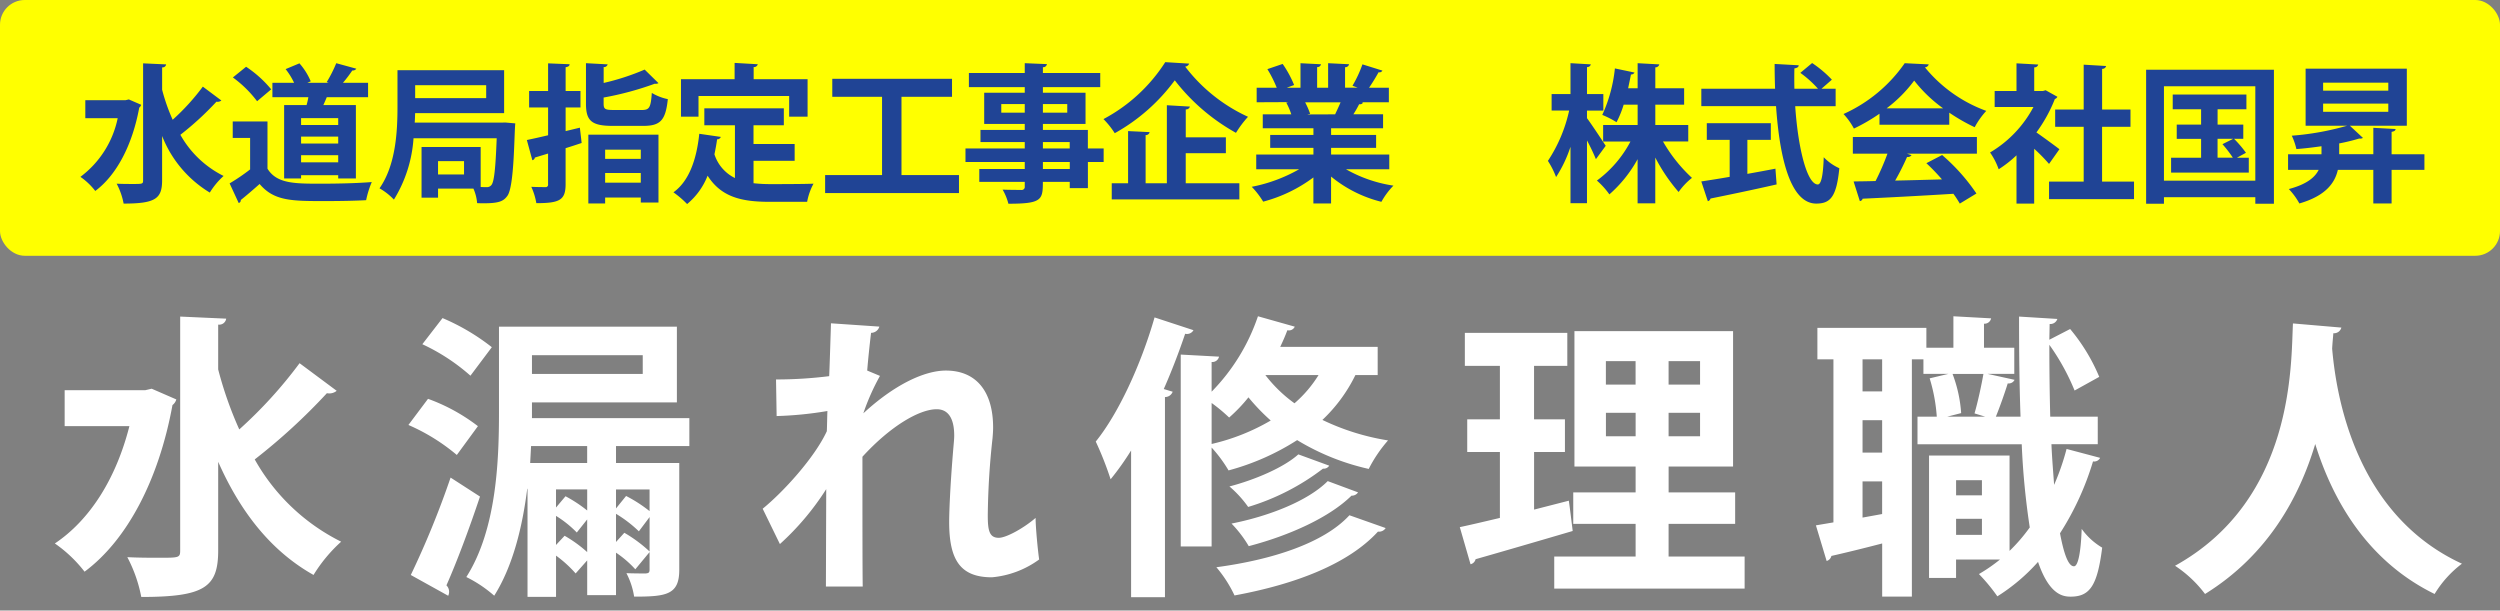 <svg id="logo" xmlns="http://www.w3.org/2000/svg" width="303" height="74" viewBox="0 0 303 74">
  <rect x="0" y="0" width="303" height="74" fill="#808080" stroke="none"/>
  <defs>
    <style>
      .cls-1 {
        fill: #fff;
      }

      .cls-1, .cls-3 {
        fill-rule: evenodd;
      }

      .cls-2 {
        fill: #ff0;
      }

      .cls-3 {
        fill: #204495;
      }
    </style>
  </defs>
  <path id="水漏れ修理職人_のコピー" data-name="水漏れ修理職人 のコピー" class="cls-1" d="M26.445,39.34a0.854,0.854,0,0,0,.972-0.72l-5.579-.252V66.7c0,0.9-.144.9-2.52,0.9-1.08,0-2.448,0-3.888-.072a17.129,17.129,0,0,1,1.692,4.823c7.7,0,9.323-1.188,9.323-5.651V55.97c2.628,5.939,6.3,10.763,11.555,13.714a18.317,18.317,0,0,1,3.348-4.031,24.535,24.535,0,0,1-10.475-9.971,72.815,72.815,0,0,0,8.747-8.027,1.422,1.422,0,0,0,1.188-.288l-4.5-3.348A54.014,54.014,0,0,1,29,52.046a45.575,45.575,0,0,1-2.556-7.271V39.34Zm-8.855,7.955H7.836V51.65h7.847c-1.62,6.371-4.787,11.375-9.035,14.218a16.2,16.2,0,0,1,3.6,3.42c5.147-3.816,9-11.123,10.655-20.193a1.307,1.307,0,0,0,.468-0.684l-2.988-1.3Zm65.96,3.384H64.473V48.771H82.039V39.592H60.477V49.922c0,5.9-.288,14.254-3.959,20.014A15.451,15.451,0,0,1,59.9,72.2c2.268-3.6,3.419-8.351,4-12.958h0.036v13.1h3.456v-5a14.417,14.417,0,0,1,2.376,2.16l1.4-1.584v4.212H74.66V66.984A12.6,12.6,0,0,1,77,69l1.728-2.088v2.124c0,0.36-.108.432-0.468,0.468-0.288,0-1.332,0-2.34-.036a9.11,9.11,0,0,1,.936,2.844c3.888,0,5.471-.216,5.471-3.24V56.114H74.66V54.062H83.55V50.678ZM67.388,59.317h3.78v2.556a16.573,16.573,0,0,0-2.628-1.728l-1.152,1.368v-2.2Zm-3.132-3.2,0.108-2.052h6.8v2.052H64.257Zm14.47,5.831a16.822,16.822,0,0,0-2.844-1.836L74.66,61.621v-2.3h4.068v2.628Zm-4.068.324a15.439,15.439,0,0,1,2.772,2.124l1.3-1.728V66.84a16.879,16.879,0,0,0-3.06-2.268L74.66,65.688v-3.42Zm-7.271.252a13.074,13.074,0,0,1,2.52,2.016l1.26-1.584v3.959a15.658,15.658,0,0,0-2.736-1.98l-1.044,1.116V62.521Zm-16.2-20.805a24.053,24.053,0,0,1,5.831,3.816l2.592-3.456a26.186,26.186,0,0,0-5.975-3.528Zm26.709,3.6H64.473V43.047H77.9v2.268ZM49.5,51.506a23.757,23.757,0,0,1,5.867,3.636l2.556-3.492a22.379,22.379,0,0,0-6.047-3.312Zm4.823,20.7a1.108,1.108,0,0,0,.108-0.468,1.083,1.083,0,0,0-.324-0.792c1.26-2.844,2.772-6.875,4.068-10.763l-3.564-2.3a108.382,108.382,0,0,1-4.823,11.806ZM94.128,50.426a43.737,43.737,0,0,0,6.155-.612c-0.036.864-.036,1.656-0.072,2.448-1.476,3.2-5.255,7.343-7.775,9.395l2.088,4.283a32.284,32.284,0,0,0,5.615-6.659L100.1,71.088h4.463c-0.036-1.872-.036-8.711-0.036-15.73,3.348-3.672,6.875-5.759,9-5.759,1.332,0,2.124,1.008,2.124,3.2,0,0.324-.036.72-0.072,1.116-0.5,5.8-.54,8.855-0.54,9.323,0,4.571,1.3,6.731,5.183,6.731a11.432,11.432,0,0,0,5.724-2.16c-0.144-.936-0.432-3.852-0.432-5.039-1.368,1.188-3.528,2.412-4.464,2.412-1.152,0-1.332-.9-1.332-2.736a92.735,92.735,0,0,1,.576-9.323c0.036-.432.072-0.864,0.072-1.3,0-4.427-2.087-6.911-5.723-6.911-2.592,0-6.227,1.692-10.007,5.183a27.444,27.444,0,0,1,2.016-4.536l-1.548-.648c0.108-1.332.288-3.06,0.468-4.571a1.043,1.043,0,0,0,1.008-.756l-5.867-.4c0,0.144-.18,5.831-0.216,6.407a51.957,51.957,0,0,1-6.443.4Zm72.842-8.387H155.163c0.324-.684.612-1.332,0.864-2.016a0.778,0.778,0,0,0,.9-0.432l-4.463-1.26a24.049,24.049,0,0,1-5.616,9.143v-3.6a0.832,0.832,0,0,0,.9-0.648l-4.643-.252V66.228h3.743V54.242a16.594,16.594,0,0,1,2.052,2.772,29.612,29.612,0,0,0,8.315-3.672,28.778,28.778,0,0,0,8.675,3.492,16.655,16.655,0,0,1,2.34-3.456,28.679,28.679,0,0,1-7.955-2.484,18.829,18.829,0,0,0,4-5.435h2.7v-3.42Zm-7.163,3.42a14.7,14.7,0,0,1-2.916,3.419,16.849,16.849,0,0,1-3.528-3.419h6.444Zm-12.959,3.383a19.689,19.689,0,0,1,2.124,1.764,18.915,18.915,0,0,0,2.34-2.448,24.619,24.619,0,0,0,2.7,2.808,25.453,25.453,0,0,1-7.163,2.844V48.843Zm-9.755,23.541h4.1V48.123a0.989,0.989,0,0,0,.936-0.648l-1.08-.324c0.972-2.2,1.836-4.463,2.592-6.7a0.9,0.9,0,0,0,1.007-.432l-4.715-1.548c-1.656,5.759-4.391,11.663-7.127,15.046a40.066,40.066,0,0,1,1.8,4.572,33.161,33.161,0,0,0,2.483-3.492V72.384ZM157.359,55.07c-1.8,1.62-5.327,3.1-8.351,3.888a13.253,13.253,0,0,1,2.268,2.484,28.232,28.232,0,0,0,9.07-4.643,0.779,0.779,0,0,0,.756-0.36Zm3.563,3.24c-2.411,2.412-7.127,4.248-11.662,5.147a14.523,14.523,0,0,1,2.088,2.736c4.967-1.3,9.79-3.492,12.454-6.119a0.889,0.889,0,0,0,.792-0.4Zm2.628,4.139c-3.1,3.384-9.4,5.4-16.126,6.3a15.3,15.3,0,0,1,2.2,3.42c7.415-1.368,13.786-3.815,17.386-7.739A0.946,0.946,0,0,0,167.942,64Zm38.683,1.044H210.3V59.677h-8.063V56.546h7.811V40.132H190.822V56.546h7.415v3.132h-7.559v3.816h7.559v3.96h-9.863V71.34h23.074V67.452h-9.215v-3.96Zm-4-19.725v2.844h-3.6V43.767h3.6Zm4,2.844V43.767h3.815v2.844h-3.815Zm-7.595,3.42h3.6v2.844h-3.6V50.03Zm7.595,2.844V50.03h3.815v2.844h-3.815Zm-16.306,1.908h3.743V50.822h-3.743V44.343h4.031v-4H177.54v4h4.247v6.479h-3.959v3.959h3.959v7.991c-1.835.432-3.491,0.828-4.859,1.116l1.3,4.5a0.814,0.814,0,0,0,.612-0.612c2.915-.828,7.487-2.16,11.77-3.42-0.432-3.564-.468-3.636-0.468-3.672l-4.211,1.08V54.782Zm68.321-.936V50.5h-5.759c-0.072-2.844-.108-5.8-0.108-8.711a27.156,27.156,0,0,1,3.059,5.543l2.988-1.656a22.55,22.55,0,0,0-3.528-5.8l-2.519,1.3,0.036-1.908a0.894,0.894,0,0,0,.936-0.612l-4.644-.288c0,4.067.036,8.207,0.18,12.13H241.9c0.5-1.224,1.079-2.88,1.439-4.032a0.785,0.785,0,0,0,.828-0.432l-3.275-.72h3.239V42.147h-3.671V39.232a0.817,0.817,0,0,0,.864-0.648l-4.572-.252v3.816h-3.275V39.736H220.268v3.816h1.944V63.313l-2.124.36,1.3,4.319a0.83,0.83,0,0,0,.576-0.612c1.584-.36,3.816-0.9,6.155-1.512v6.443h3.6V43.551h1.4v1.764h3.023l-2.267.54a20.526,20.526,0,0,1,.863,4.643H232.4v3.348h12.634a92.183,92.183,0,0,0,.972,10.079,20.755,20.755,0,0,1-2.448,2.844V55.214H233.8v14.83h3.275V67.812h5.328a20.185,20.185,0,0,1-2.556,1.764,21.617,21.617,0,0,1,2.232,2.7,22.842,22.842,0,0,0,4.931-4.175c1.368,4.032,3.06,4.212,3.959,4.212,2.34,0,3.24-1.368,3.816-5.939A8.1,8.1,0,0,1,252.3,64.1c-0.108,3.06-.468,4.535-0.936,4.535-0.684,0-1.223-1.512-1.691-4a34.413,34.413,0,0,0,4-8.711,0.808,0.808,0,0,0,.864-0.432l-4.068-1.08a29.513,29.513,0,0,1-1.511,4.355c-0.108-1.548-.252-3.2-0.324-4.931h5.615ZM225.74,54.854V50.93h2.375v3.923H225.74Zm0-7.415V43.551h2.375v3.887H225.74Zm0,10.907h2.375V62.3l-2.375.432V58.345Zm14.47,1.692h-3.132V58.2h3.132v1.836Zm-3.132,2.844h3.132v1.944h-3.132V62.881ZM240.606,50.5H236l1.692-.432a16.447,16.447,0,0,0-1.044-4.751h3.744c-0.252,1.44-.684,3.419-1.08,4.787Zm37.3-11.3c-0.252,4.787.251,21.309-14.291,29.372a14.562,14.562,0,0,1,3.636,3.419c7.667-4.751,11.446-11.806,13.354-18.178,2.088,6.7,6.227,14.146,14.47,18.178a13.056,13.056,0,0,1,3.312-3.671c-12.886-5.939-15.226-20.23-15.73-26.061,0.036-.72.108-1.368,0.144-1.872a0.913,0.913,0,0,0,.972-0.684Z"/>
  <rect id="bg" class="cls-2" width="303" height="31" rx="3" ry="3"/>
  <path id="水道局指定工事企業_株式会社国昇_" data-name="水道局指定工事企業　株式会社国昇 " class="cls-3" d="M19.649,8.164a0.427,0.427,0,0,0,.486-0.36l-2.791-.126v14.17c0,0.45-.072.45-1.26,0.45-0.54,0-1.224,0-1.945-.036a8.57,8.57,0,0,1,.846,2.413c3.853,0,4.663-.594,4.663-2.827V16.482a13.989,13.989,0,0,0,5.78,6.86A9.16,9.16,0,0,1,27.1,21.326a12.272,12.272,0,0,1-5.24-4.988,36.411,36.411,0,0,0,4.375-4.015,0.711,0.711,0,0,0,.594-0.144L24.583,10.5a27.016,27.016,0,0,1-3.655,4.015,22.807,22.807,0,0,1-1.278-3.637V8.164ZM15.22,12.143H10.34v2.179h3.925a11.847,11.847,0,0,1-4.519,7.112,8.1,8.1,0,0,1,1.8,1.71c2.575-1.908,4.5-5.564,5.33-10.1A0.653,0.653,0,0,0,17.11,12.7l-1.494-.648Zm19.217,9.489H36.49v-0.4h4.5v0.4h2.143V12.737H39.19c0.144-.324.288-0.648,0.414-0.954H44.61V10.036H41.567A17.3,17.3,0,0,0,42.7,8.542a0.505,0.505,0,0,0,.486-0.216l-2.431-.666A16,16,0,0,1,39.6,9.946l0.234,0.09H37.246l0.414-.18a7.906,7.906,0,0,0-1.368-2.179l-1.675.7a8.414,8.414,0,0,1,1.026,1.656H33.015v1.747h4.357a8.17,8.17,0,0,1-.216.954H34.437v8.895Zm6.554-5.078V17.4h-4.5V16.554h4.5Zm-4.5-1.4V14.321h4.5V15.15h-4.5Zm0,3.655h4.5v0.864h-4.5V18.8ZM28.225,9.388a13.966,13.966,0,0,1,2.935,2.881l1.71-1.44a13.807,13.807,0,0,0-3.043-2.737Zm-0.018,5.33v2h2.107v3.817a24.368,24.368,0,0,1-2.485,1.692l1.1,2.377a0.323,0.323,0,0,0,.252-0.36C29.864,23.7,30.674,23,31.466,22.3c1.747,2.071,3.907,2.071,7.94,2.071,1.764,0,3.637-.036,4.969-0.108a11.593,11.593,0,0,1,.684-2.2c-1.675.144-4.123,0.2-6.194,0.2-3.151,0-5.33,0-6.446-1.819V14.718H28.207Zm32.554,0.144h-10.5c0.036-.4.036-0.792,0.054-1.152H61.1v-5.2H48.175v4.429c0,2.9-.18,7.04-2.179,9.885a7.518,7.518,0,0,1,1.746,1.369,16.191,16.191,0,0,0,2.377-7.436H60.2c-0.144,3.8-.324,5.276-0.63,5.654a0.686,0.686,0,0,1-.612.27c-0.162,0-.414,0-0.7-0.018V17.815H51.092v6.14h2v-1.1h4.285a5.427,5.427,0,0,1,.45,1.764c0.288,0.018.558,0.018,0.828,0.018,1.854,0,2.377-.27,2.827-0.882,0.864-1.1.828-7.544,0.972-8.8l-1.206-.108Zm-1.837-2.971H50.318V10.324h8.607v1.567Zm-5.834,9.255v-1.62h3.151v1.62H53.091Zm20.253,3.511v-0.72h4.321v0.612h2.143V16.32h-8.5v8.337h2.035Zm4.321-5.4H73.343V18.139h4.321v1.116Zm-4.321,1.71h4.321v1.17H73.343v-1.17Zm-4.789-5.077V13.025h1.8v-2h-1.8V8.146c0.342-.054.468-0.162,0.486-0.36l-2.611-.108v3.349h-2.3v2h2.3v3.367c-0.99.234-1.873,0.432-2.575,0.576l0.666,2.449a0.383,0.383,0,0,0,.306-0.324l1.6-.486v3.727a0.291,0.291,0,0,1-.342.342c-0.234,0-.99,0-1.692-0.036a7.82,7.82,0,0,1,.612,1.981c2.809,0,3.547-.36,3.547-2.3V17.959c0.648-.2,1.3-0.414,1.945-0.63l-0.216-1.854Zm4.609-4.069a37.184,37.184,0,0,0,6.194-1.674,0.693,0.693,0,0,0,.45-0.072L78.133,8.434a28.763,28.763,0,0,1-4.969,1.62V8.128A0.448,0.448,0,0,0,73.649,7.8L71.02,7.659v4.915c0,2.071.684,2.683,3.241,2.683h3.691c2.089,0,2.719-.666,2.989-3.241A6.169,6.169,0,0,1,79,11.261c-0.126,1.782-.288,2.071-1.224,2.071H74.459c-1.116,0-1.3-.09-1.3-0.774V11.819Zm22.483-.18v2.5h2.233V9.6H91.343V8.128a0.466,0.466,0,0,0,.5-0.342l-2.809-.162V9.6h-6.5v4.537h2.125v-2.5H95.646Zm0.666,7.85V17.454H91.325V15.186H95V13.133H85.365v2.053h3.709v6.392A4.844,4.844,0,0,1,86.59,18.7c0.126-.594.234-1.188,0.324-1.819a0.455,0.455,0,0,0,.45-0.288l-2.611-.378c-0.324,3.115-1.242,5.744-3.133,7.094a11.641,11.641,0,0,1,1.657,1.422,8.451,8.451,0,0,0,2.485-3.439c1.657,2.611,4.141,3.169,7.526,3.169h4.537a7.4,7.4,0,0,1,.774-2.2c-1.224.054-4.231,0.054-5.2,0.054a18.945,18.945,0,0,1-2.071-.108V19.489h4.987Zm12.951-7.76h6.122V9.55H100.873v2.179h6.032v9.489h-6.9V23.4h16.223V21.218h-6.968V11.729Zm22.586,6.266V15.744H126.4v-0.72h5.167V11.243H126.4V10.558h6.95V8.848H126.4v-0.7a0.45,0.45,0,0,0,.486-0.378L124.2,7.659V8.848h-6.77v1.711h6.77v0.684h-4.916v3.781H124.2v0.72h-5.366V17.22H124.2v0.774h-7.184v1.639H124.2v0.846h-5.51v1.567h5.51v0.54a0.375,0.375,0,0,1-.45.432c-0.288,0-1.369,0-2.233-.036a6.72,6.72,0,0,1,.7,1.71c4.051,0,4.178-.468,4.178-2.647h3.258V22.8h2.2V19.633h1.909V17.995H131.85Zm-10.5-5.384H124.2v1.044h-2.845V12.611Zm7.994,1.044H126.4V12.611h2.952v1.044Zm0.306,3.565v0.774H126.4V17.22h3.258ZM126.4,20.479V19.633h3.258v0.846H126.4ZM141.229,7.533a20.009,20.009,0,0,1-7.49,6.9,10.062,10.062,0,0,1,1.369,1.711,22.75,22.75,0,0,0,7.274-6.41A24.267,24.267,0,0,0,149.8,16.1a12.743,12.743,0,0,1,1.458-1.944,20.11,20.11,0,0,1-7.616-6.086,0.557,0.557,0,0,0,.486-0.36Zm7.347,11.037V16.644h-4.862V13.259a0.466,0.466,0,0,0,.5-0.342l-2.791-.162v9.453h-2.574V16.374a0.468,0.468,0,0,0,.486-0.36l-2.611-.126v6.32h-1.981V24.17h15.467V22.208h-6.5V18.571h4.862Zm19.811,0.162h-7.058v-0.81h5.456V16.356h-5.456v-0.81h6.3V13.853h-3.6a12.955,12.955,0,0,0,.7-1.224,0.447,0.447,0,0,0,.468-0.18l-0.162-.054h3.295V10.63h-2.4c0.414-.594.847-1.314,1.153-1.873a0.413,0.413,0,0,0,.468-0.2L165.128,7.8a14.687,14.687,0,0,1-1.206,2.593l0.63,0.234h-1.531V8.146a0.468,0.468,0,0,0,.487-0.36l-2.539-.126V10.63h-1.333v-2.5a0.436,0.436,0,0,0,.469-0.342l-2.485-.126V10.63h-1.657l0.883-.324a12.9,12.9,0,0,0-1.387-2.557l-1.854.63a14.654,14.654,0,0,1,1.134,2.251h-2.431v1.765l3.8-.018v0.018l-0.216.036a8.267,8.267,0,0,1,.612,1.423h-3.457v1.692h6.14v0.81h-5.239v1.566h5.239v0.81h-6.932v1.783h5.2a18.8,18.8,0,0,1-5.744,2.125,10.214,10.214,0,0,1,1.386,1.8,17.679,17.679,0,0,0,6.086-2.935v3.151h2.143V21.4a15.5,15.5,0,0,0,6.1,3.061,9.116,9.116,0,0,1,1.458-1.963,16.538,16.538,0,0,1-5.744-1.98h5.24V18.733Zm-9.9-4.861V13.853l0.306-.054a9.808,9.808,0,0,0-.612-1.4h4.3c-0.216.5-.468,1.044-0.666,1.459Zm33.857-.468h1.981v-2h-1.981V8.128A0.441,0.441,0,0,0,192.81,7.8l-2.467-.144V11.4h-2.287v2h2.125a18,18,0,0,1-2.575,6.1,10.034,10.034,0,0,1,.99,1.962,15.54,15.54,0,0,0,1.747-3.673v6.842h2V17.022a24.129,24.129,0,0,1,1.081,2.269l1.188-1.62c-0.324-.5-1.764-2.683-2.269-3.349V13.4Zm12.28,1.747h-4V12.683h3.493V10.7h-3.493V8.164a0.486,0.486,0,0,0,.486-0.36l-2.629-.144V10.7h-1.152c0.126-.612.252-1.188,0.342-1.674a0.439,0.439,0,0,0,.432-0.234l-2.377-.5a17.9,17.9,0,0,1-1.53,5.636,11.16,11.16,0,0,1,1.728.882,12.074,12.074,0,0,0,.865-2.125h1.692V15.15H194.3v2h3.313a13.851,13.851,0,0,1-4.069,4.735,9.5,9.5,0,0,1,1.512,1.674,15.676,15.676,0,0,0,3.421-4.267v5.348h2.143V19.093a21.038,21.038,0,0,0,2.827,4.177,8.165,8.165,0,0,1,1.62-1.71,18.479,18.479,0,0,1-3.511-4.411h3.061v-2Zm17.851-4.393h-1.711l1.26-1.1a13.828,13.828,0,0,0-2.394-2.017L218.2,8.83a13.168,13.168,0,0,1,2.143,1.927h-2.863c-0.018-.828-0.018-1.638,0-2.467,0.36-.054.522-0.18,0.522-0.378l-2.917-.162c0,0.99.018,2,.054,3.007H206.2v2.107h9.056c0.433,6.3,1.747,11.794,4.862,11.811,1.728,0,2.467-.81,2.809-4.285a6.043,6.043,0,0,1-1.891-1.332c-0.072,2.287-.324,3.3-0.72,3.3-1.314-.018-2.4-4.429-2.737-9.489h4.9V10.756Zm-7.851,6.194V14.934h-7.76V16.95h2.773v4.483c-1.315.234-2.5,0.414-3.439,0.558l0.792,2.395a0.426,0.426,0,0,0,.324-0.324c1.981-.4,5.1-1.044,8.012-1.71l-0.144-1.909c-1.116.216-2.286,0.432-3.4,0.63V16.95h2.845Zm21.628-1.837V13.655a22.472,22.472,0,0,0,3.079,1.765,9.625,9.625,0,0,1,1.405-1.981A17.17,17.17,0,0,1,233.3,8.164a0.536,0.536,0,0,0,.468-0.36l-2.917-.144a18,18,0,0,1-7.418,6.158,8.168,8.168,0,0,1,1.26,1.765,22.049,22.049,0,0,0,3.1-1.8v1.332h8.462Zm-7.6-1.98A16.352,16.352,0,0,0,232,9.766a17.052,17.052,0,0,0,3.511,3.367h-6.86Zm0.108,5.492a30.18,30.18,0,0,1-1.44,3.313c-1.009.036-1.909,0.036-2.665,0.054l0.756,2.377a0.384,0.384,0,0,0,.342-0.288c2.755-.126,6.932-0.342,11-0.594a13.065,13.065,0,0,1,.774,1.188l2.016-1.224a23.482,23.482,0,0,0-4.159-4.663l-1.908.99a24.663,24.663,0,0,1,1.89,1.963c-1.944.054-3.889,0.108-5.672,0.144a30.232,30.232,0,0,0,1.441-2.863,0.551,0.551,0,0,0,.54-0.216l-0.54-.18H239.6V16.608H224.564v2.017h4.195Zm19.174-7.688-0.324.09h-1.062V8.164a0.458,0.458,0,0,0,.486-0.342L244.4,7.677v3.349h-2.647v1.945h4.7a13.988,13.988,0,0,1-5.258,5.51,8.341,8.341,0,0,1,1.044,2.035,14.079,14.079,0,0,0,2.161-1.692v5.852h2.143V18.031a20.947,20.947,0,0,1,1.8,1.837l1.261-1.783c-0.414-.324-1.909-1.422-2.791-2.035A17.918,17.918,0,0,0,249.05,12a0.509,0.509,0,0,0,.306-0.27Zm6.842,4.429h3.439V13.277h-3.439V8.344A0.458,0.458,0,0,0,255.261,8l-2.718-.162v5.438h-3.457v2.089h3.457V22.01h-4.2v2.125h10.3V22.01h-3.871V15.366Zm5.335,9.327h2.161V23.9h11.073v0.792H275.6V8.452H260.11V24.693Zm2.161-14.242h11.073V21.9H262.271V10.45Zm9.939,8.066a13.847,13.847,0,0,0-1.441-1.692h1.117V15.1h-3.115V13.241h3.493V11.459h-8.931v1.782h3.439V15.1h-2.953v1.729h2.953v2.287h-3.637v1.8h9.417v-1.8h-1.44Zm-1.549-1.692-1.3.648a14.274,14.274,0,0,1,1.26,1.639h-1.854V16.824h1.89Zm19.2,1.872V15.978c0.342-.054.468-0.162,0.486-0.342l-2.7-.144v3.2H283.51V17.382a22.953,22.953,0,0,0,2.431-.594,0.665,0.665,0,0,0,.45-0.072l-1.584-1.476h6.9V8.326H279.441V15.24h5.023a33.151,33.151,0,0,1-6.7,1.206,7.8,7.8,0,0,1,.559,1.62c0.99-.072,2.034-0.2,3.043-0.342V18.7h-4.052v1.891h3.709c-0.45.9-1.44,1.747-3.619,2.323a8.065,8.065,0,0,1,1.279,1.747c3.169-.918,4.3-2.467,4.663-4.069h4.3v4.069h2.215V20.587h3.979V18.7h-3.979Zm-0.4-8.679V10.99h-7.9V10.018h7.9Zm0,2.539v0.99h-7.9v-0.99h7.9Z"/>
</svg>

